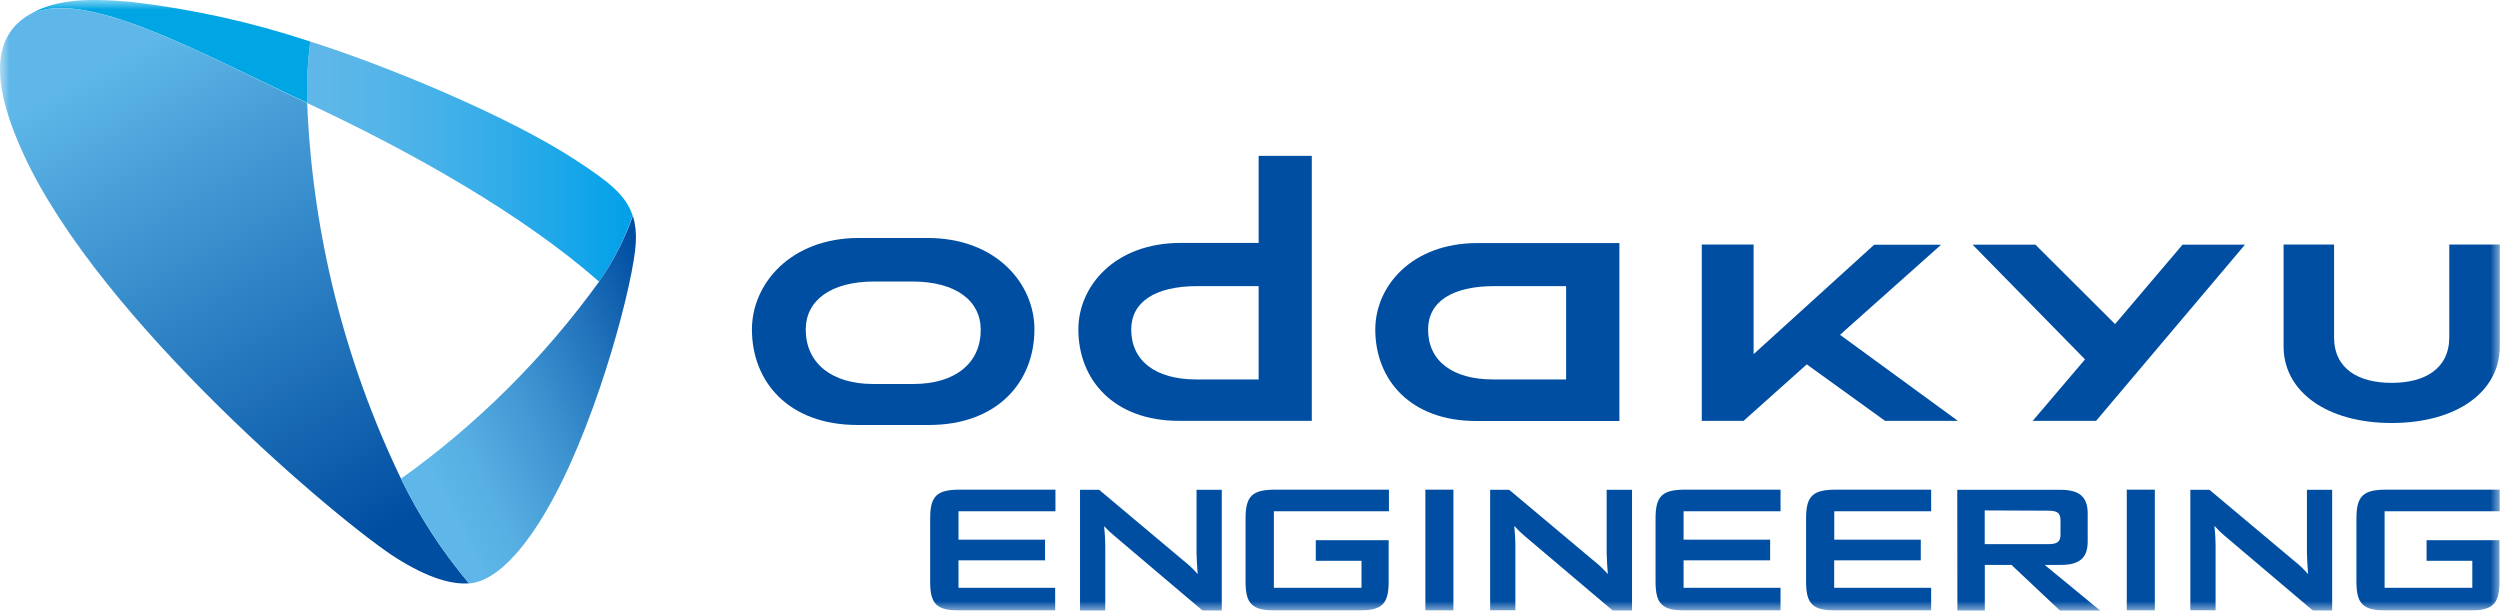 <svg width="131" height="32" viewBox="0 0 131 32" fill="none" xmlns="http://www.w3.org/2000/svg">
<g clip-path="url(#clip0_276_421)">
<mask id="mask0_276_421" style="mask-type:luminance" maskUnits="userSpaceOnUse" x="0" y="0" width="131" height="32">
<path d="M131 0H0V32H131V0Z" fill="white"/>
</mask>
<g mask="url(#mask0_276_421)">
<path d="M48.605 12.47H45.01C41.416 12.47 39.401 14.881 39.401 17.263C39.401 20.009 41.327 22.269 44.928 22.269H48.676C52.27 22.269 54.203 20.009 54.203 17.263C54.211 14.88 52.213 12.47 48.605 12.47ZM47.864 20.121H45.756C43.538 20.121 42.22 18.994 42.22 17.27C42.22 15.777 43.485 14.751 45.815 14.751H47.795C50.134 14.751 51.389 15.791 51.389 17.27C51.404 18.994 50.087 20.121 47.864 20.121Z" fill="#004EA2"/>
<path d="M65.953 8.169V12.729H61.864C58.422 12.729 56.506 14.985 56.506 17.263C56.506 19.886 58.343 22.053 61.789 22.053H68.738V8.169H65.953ZM62.687 19.883C60.563 19.883 59.276 18.918 59.276 17.267C59.276 15.827 60.516 14.993 62.747 14.993H65.953V19.883H62.687Z" fill="#004EA2"/>
<path d="M83.653 12.736H77.422C73.976 12.736 72.065 14.992 72.065 17.27C72.065 19.894 73.902 22.06 77.347 22.06H84.856V12.736H83.653ZM78.241 19.883C76.117 19.883 74.831 18.918 74.831 17.267C74.831 15.827 76.067 14.993 78.306 14.993H82.064V19.883H78.241Z" fill="#004EA2"/>
<path d="M125.324 22.165C128.734 22.165 130.99 20.527 130.99 18.152V12.815H128.342V17.67C128.342 19.332 127.049 20.062 125.324 20.062C123.598 20.062 122.305 19.342 122.305 17.67V12.815H119.66V18.152C119.66 20.513 121.914 22.165 125.324 22.165Z" fill="#004EA2"/>
<path d="M98.777 22.053H102.593L96.416 17.544L101.713 12.824H98.206L91.889 18.557V12.815H89.173V22.053H91.362L94.675 19.093L98.777 22.053Z" fill="#004EA2"/>
<path d="M114.364 12.822L110.829 16.982L106.657 12.822H103.365L109.255 18.832L106.513 22.053H109.835L117.636 12.822H114.364Z" fill="#004EA2"/>
<path d="M21.011 25.079C18.046 18.925 16.373 12.227 16.095 5.399C10.423 2.75 4.423 -0.662 1.541 0.763C-0.568 1.983 -0.357 4.628 1.231 8.075C5.249 16.838 17.933 27.454 20.758 29.236C22.429 30.29 23.661 30.636 24.577 30.567C23.166 28.893 21.967 27.049 21.009 25.079H21.011Z" fill="url(#paint0_linear_276_421)"/>
<path d="M33.152 11.307C32.793 10.198 31.869 9.508 30.227 8.427C26.528 6 20.014 3.36 16.259 2.178C16.121 3.245 16.065 4.322 16.094 5.398C21.616 7.975 27.394 11.242 31.393 14.758C32.131 13.694 32.722 12.534 33.151 11.311L33.152 11.307Z" fill="url(#paint1_linear_276_421)"/>
<path d="M1.541 0.763C4.416 -0.677 10.43 2.75 16.093 5.387C16.065 4.314 16.12 3.241 16.258 2.177C13.222 1.17 10.092 0.476 6.916 0.104C4.243 -0.144 2.787 0.039 1.541 0.763Z" fill="#00A5E3"/>
<path d="M29.003 26.09C31.436 21.578 33.222 14.658 33.317 12.707C33.348 12.235 33.297 11.762 33.166 11.307C32.733 12.531 32.137 13.69 31.395 14.754C28.516 18.74 25.009 22.23 21.011 25.086C21.968 27.057 23.167 28.9 24.579 30.574C26.553 30.413 28.343 27.318 29.003 26.09Z" fill="url(#paint2_linear_276_421)"/>
<path d="M74.689 25.658H76.159V31.989H74.689V25.658Z" fill="#004EA2"/>
<path d="M111.443 25.658H112.913V31.989H111.443V25.658Z" fill="#004EA2"/>
<path d="M56.593 25.666H57.595L62.041 29.398C62.302 29.602 62.543 29.832 62.759 30.085C62.73 29.725 62.71 29.365 62.699 29.005V25.666H64.021V32H63.021L58.383 28.07C58.195 27.917 58.019 27.75 57.855 27.57C57.905 28.06 57.916 28.391 57.916 28.574V32H56.593V25.666Z" fill="#004EA2"/>
<path d="M78.084 25.666H79.082L83.531 29.398C83.792 29.603 84.033 29.833 84.25 30.085C84.221 29.725 84.201 29.365 84.189 29.005V25.666H85.518V32H84.514L79.873 28.07C79.685 27.911 79.509 27.739 79.345 27.555C79.396 28.045 79.406 28.376 79.406 28.559V31.985H78.084V25.666Z" fill="#004EA2"/>
<path d="M114.774 25.666H115.776L120.225 29.398C120.487 29.602 120.727 29.832 120.944 30.085C120.915 29.725 120.894 29.365 120.883 29.005V25.666H122.205V32H121.203L116.564 28.07C116.376 27.912 116.199 27.74 116.036 27.556C116.086 28.046 116.097 28.377 116.097 28.56V31.986H114.775L114.774 25.666Z" fill="#004EA2"/>
<path d="M102.561 25.666H107.976C108.942 25.666 109.395 26.026 109.395 26.893V28.379C109.395 29.259 108.942 29.602 107.976 29.602H107.142L110.06 32.002H107.95L105.403 29.602H104.004V32.002H102.567L102.561 25.666ZM103.999 26.746V28.513H107.308C107.761 28.513 107.97 28.426 107.97 28.009V27.26C107.97 26.846 107.761 26.76 107.308 26.76L103.999 26.746Z" fill="#004EA2"/>
<path d="M66.837 25.658C65.648 25.658 65.267 25.964 65.267 27.155V30.491C65.267 31.682 65.648 31.988 66.837 31.988H71.196C72.385 31.988 72.766 31.682 72.766 30.491V28.307H68.947V29.387H71.343V30.8H66.751V26.789H72.78V25.658H66.837Z" fill="#004EA2"/>
<path d="M125.047 25.658C123.858 25.658 123.477 25.964 123.477 27.155V30.491C123.477 31.682 123.858 31.988 125.047 31.988H129.406C130.591 31.988 130.972 31.682 130.972 30.491V28.307H127.153V29.387H129.549V30.8H124.954V26.789H130.983V25.658H125.047Z" fill="#004EA2"/>
<path d="M55.306 26.789V25.658H50.308C49.118 25.658 48.741 25.964 48.741 27.155V30.491C48.741 31.682 49.101 31.988 50.308 31.988H55.291V30.8H50.225V29.36H54.76V28.28H50.225V26.789H55.306Z" fill="#004EA2"/>
<path d="M93.3 26.789V25.658H88.317C87.127 25.658 86.751 25.964 86.751 27.155V30.491C86.751 31.682 87.127 31.988 88.317 31.988H93.3V30.8H88.22V29.36H92.755V28.28H88.22V26.789H93.3Z" fill="#004EA2"/>
<path d="M101.192 26.789V25.658H96.208C95.019 25.658 94.638 25.964 94.638 27.155V30.491C94.638 31.682 95.019 31.988 96.208 31.988H101.192V30.8H96.111V29.36H100.649V28.28H96.115V26.789H101.192Z" fill="#004EA2"/>
</g>
</g>
<defs>
<linearGradient id="paint0_linear_276_421" x1="5.874" y1="-0.839" x2="22.904" y2="30.323" gradientUnits="userSpaceOnUse">
<stop offset="0.1" stop-color="#5EB7E8"/>
<stop offset="0.26" stop-color="#4AA1D9"/>
<stop offset="0.9" stop-color="#004EA2"/>
</linearGradient>
<linearGradient id="paint1_linear_276_421" x1="16.086" y1="8.468" x2="33.152" y2="8.468" gradientUnits="userSpaceOnUse">
<stop offset="0.05" stop-color="#5EB7E8"/>
<stop offset="0.22" stop-color="#55B5E8"/>
<stop offset="0.49" stop-color="#3DAFE8"/>
<stop offset="0.84" stop-color="#15A5E9"/>
<stop offset="1" stop-color="#00A0E9"/>
</linearGradient>
<linearGradient id="paint2_linear_276_421" x1="22.526" y1="28.84" x2="39.16" y2="20.733" gradientUnits="userSpaceOnUse">
<stop offset="0.1" stop-color="#5EB7E8"/>
<stop offset="0.23" stop-color="#56AEE2"/>
<stop offset="0.44" stop-color="#4096D2"/>
<stop offset="0.71" stop-color="#1D6EB8"/>
<stop offset="0.9" stop-color="#004EA2"/>
</linearGradient>
<clipPath id="clip0_276_421">
<rect width="131" height="32" fill="white"/>
</clipPath>
</defs>
</svg>
